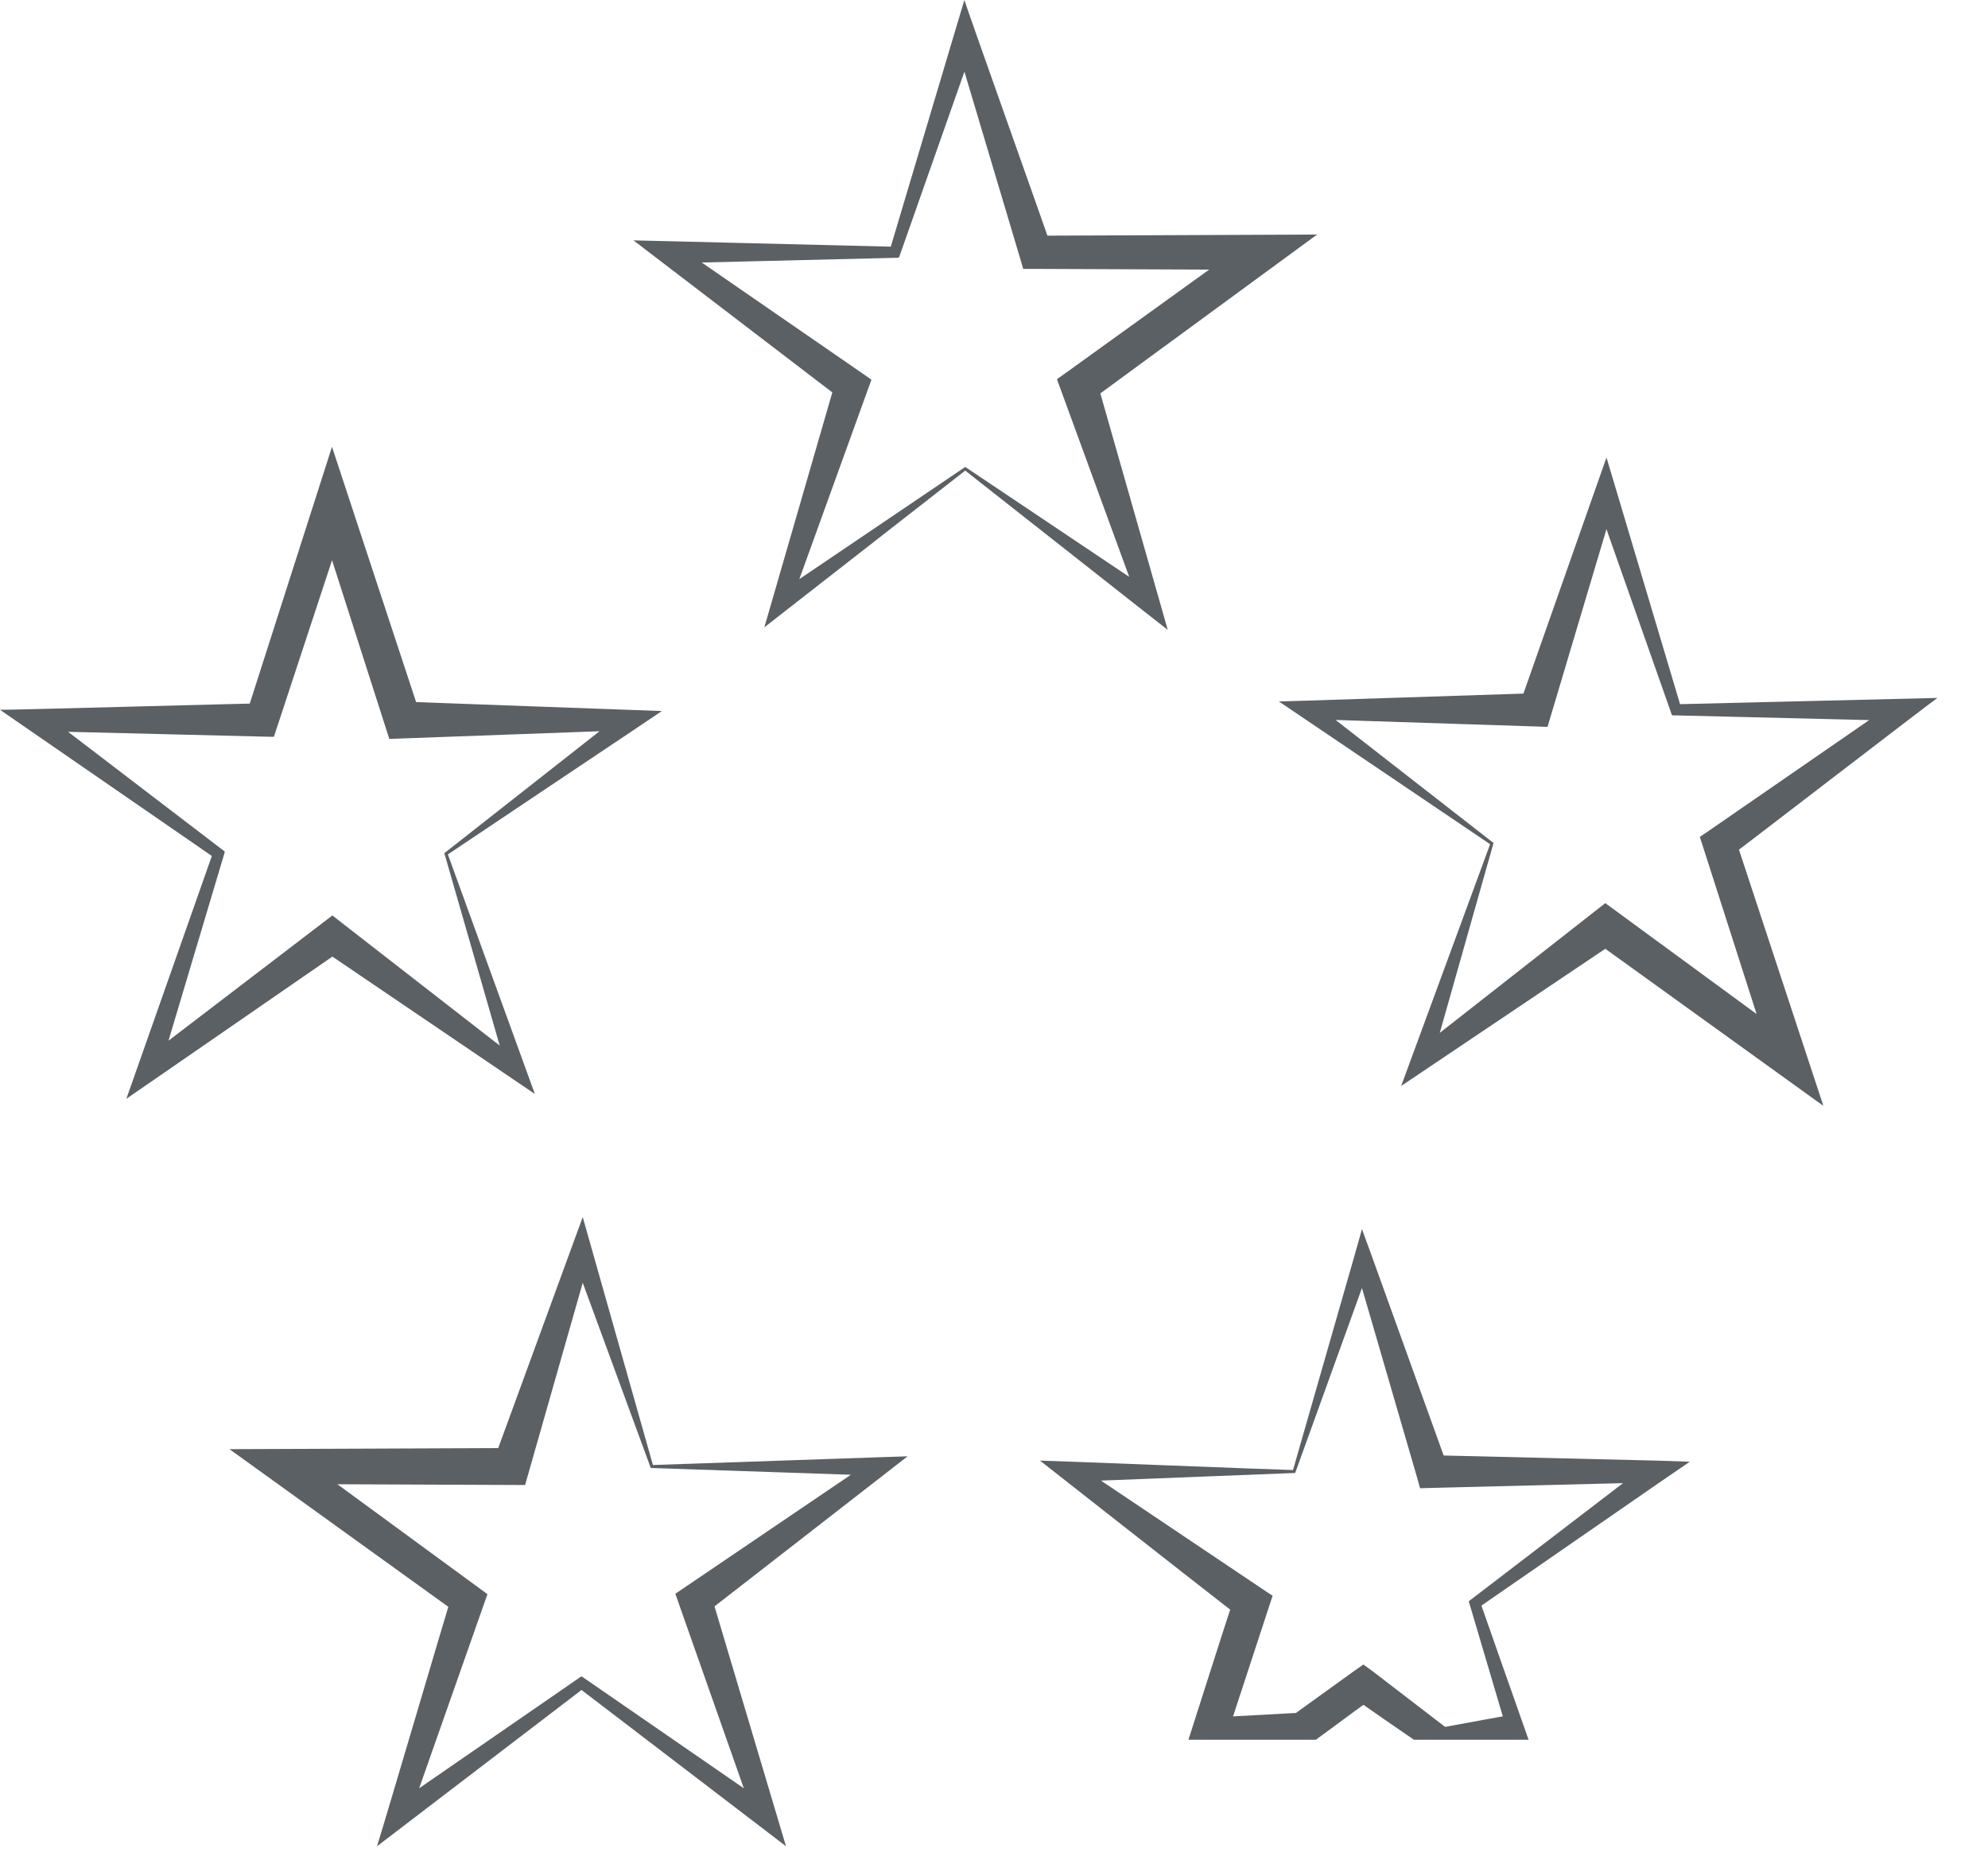 <svg width="32" height="30" viewBox="0 0 32 30" fill="none" xmlns="http://www.w3.org/2000/svg">
<path d="M15.537 7.575L12.66 9.819L12.303 10.098L12.432 9.653L13.451 6.132L13.548 6.431L10.636 4.205L10.197 3.869L10.742 3.882L14.405 3.972L14.32 4.033C14.414 3.717 15.464 0.2 15.523 -0C15.586 0.203 16.818 3.66 16.924 3.979L16.669 3.794C17.295 3.791 20.649 3.778 21.201 3.775C20.771 4.089 18.04 6.093 17.544 6.455L17.652 6.123C17.731 6.399 18.754 9.992 18.797 10.139C18.694 10.062 15.751 7.741 15.537 7.575ZM15.537 7.516L18.597 9.567L18.346 9.749L17.087 6.306L17.013 6.104L17.195 5.974L20.168 3.832L20.334 4.343L16.67 4.328L16.47 4.328L16.416 4.143L15.368 0.631L15.708 0.631L14.491 4.088C14.466 4.163 14.478 4.147 14.406 4.15L10.742 4.239L10.847 3.916L13.863 5.997L14.027 6.111L13.96 6.297L12.714 9.744L12.486 9.579L15.537 7.516Z" fill="#5B6064"/>
<path d="M23.985 13.588L20.962 11.545L20.586 11.291L21.049 11.277L24.713 11.158L24.459 11.343L25.675 7.886L25.859 7.364L26.015 7.886L27.062 11.398L26.977 11.336C27.307 11.328 30.977 11.239 31.186 11.234C31.012 11.356 28.104 13.596 27.834 13.795L27.932 13.496C28.128 14.09 29.177 17.276 29.35 17.8C28.919 17.488 26.168 15.51 25.671 15.15L26.021 15.15C25.783 15.311 22.682 17.394 22.554 17.48C22.597 17.358 23.894 13.842 23.986 13.588L23.985 13.588ZM24.041 13.569L23.037 17.114L22.785 16.931L25.671 14.669L25.84 14.537L26.02 14.669L28.975 16.835L28.541 17.151L27.423 13.662L27.361 13.471L27.52 13.363L30.536 11.281L30.64 11.604L26.977 11.515C26.898 11.515 26.917 11.521 26.892 11.453L25.675 7.996L26.014 7.996L24.967 11.508L24.91 11.7L24.712 11.693L21.049 11.574L21.136 11.306L24.041 13.569Z" fill="#5B6064"/>
<path d="M10.51 23.581L14.156 23.456L14.609 23.441L14.244 23.725L11.35 25.974L11.447 25.675L12.494 29.188L12.652 29.718L12.22 29.387L9.308 27.162L9.413 27.162C9.151 27.363 6.234 29.591 6.068 29.718C6.137 29.517 7.172 25.995 7.274 25.676L7.371 25.975C6.863 25.609 4.141 23.649 3.694 23.326C4.226 23.326 7.614 23.309 8.228 23.308L7.945 23.513C8.043 23.242 9.328 19.735 9.38 19.59C9.417 19.713 10.434 23.321 10.51 23.581ZM10.475 23.629L9.205 20.171L9.516 20.171L8.511 23.697L8.452 23.903L8.228 23.902L4.564 23.887L4.73 23.377L7.685 25.542L7.846 25.66L7.782 25.842L6.566 29.299L6.291 29.099L9.307 27.018C9.371 26.973 9.352 26.978 9.413 27.018L12.429 29.099L12.154 29.299L10.937 25.842L10.871 25.653L11.035 25.542L14.069 23.485L14.156 23.753L10.475 23.629Z" fill="#5B6064"/>
<path d="M7.209 13.752L8.454 17.181L8.609 17.608L8.225 17.348L5.192 15.29L5.506 15.29L2.49 17.372L2.034 17.686L2.215 17.172L3.432 13.715L3.464 13.815C3.193 13.628 0.171 11.542 -0 11.425C0.212 11.428 3.881 11.324 4.216 11.322L3.962 11.507C4.153 10.912 5.176 7.717 5.344 7.192C5.509 7.698 6.572 10.915 6.763 11.498L6.481 11.293C6.768 11.303 10.501 11.441 10.654 11.445C10.549 11.519 7.433 13.6 7.209 13.753L7.209 13.752ZM7.152 13.733L10.049 11.457L10.145 11.752L6.481 11.886L6.267 11.894L6.198 11.68L5.08 8.191L5.617 8.191L4.471 11.671L4.408 11.86L4.216 11.856L0.552 11.766L0.657 11.444L3.569 13.669C3.632 13.716 3.621 13.699 3.602 13.769L2.554 17.281L2.279 17.082L5.191 14.857L5.35 14.735L5.506 14.857L8.399 17.106L8.171 17.272L7.152 13.732L7.152 13.733Z" fill="#5B6064"/>
<g clip-path="url(#clip0_2464_2196)">
<path d="M27.2 23.528L26.657 23.51L23.238 23.428L22.081 20.217L21.923 19.784L21.801 20.217L20.813 23.662C20.544 23.657 16.863 23.51 16.74 23.51C16.845 23.592 19.13 25.388 19.802 25.909C19.662 26.33 19.393 27.184 19.13 28.003H21.181C21.497 27.774 21.766 27.57 21.947 27.441C22.122 27.564 22.414 27.768 22.759 28.003H24.605C24.29 27.108 23.945 26.131 23.846 25.844L26.756 23.832L27.2 23.528ZM17.722 23.832L20.848 23.709L21.923 20.732L22.806 23.768L22.858 23.955L23.057 23.949L26.125 23.873L23.688 25.739C23.636 25.78 23.636 25.762 23.659 25.832L24.19 27.626L23.261 27.796L22.098 26.903L21.946 26.792L21.788 26.903L20.86 27.572L19.848 27.627L20.415 25.897L20.485 25.686L20.309 25.569L17.722 23.832Z" fill="#5B6064"/>
</g>
<defs>
<clipPath id="clip0_2464_2196">
<rect width="10.46" height="8.218" fill="white" transform="translate(16.74 19.784)"/>
</clipPath>
</defs>
</svg>
